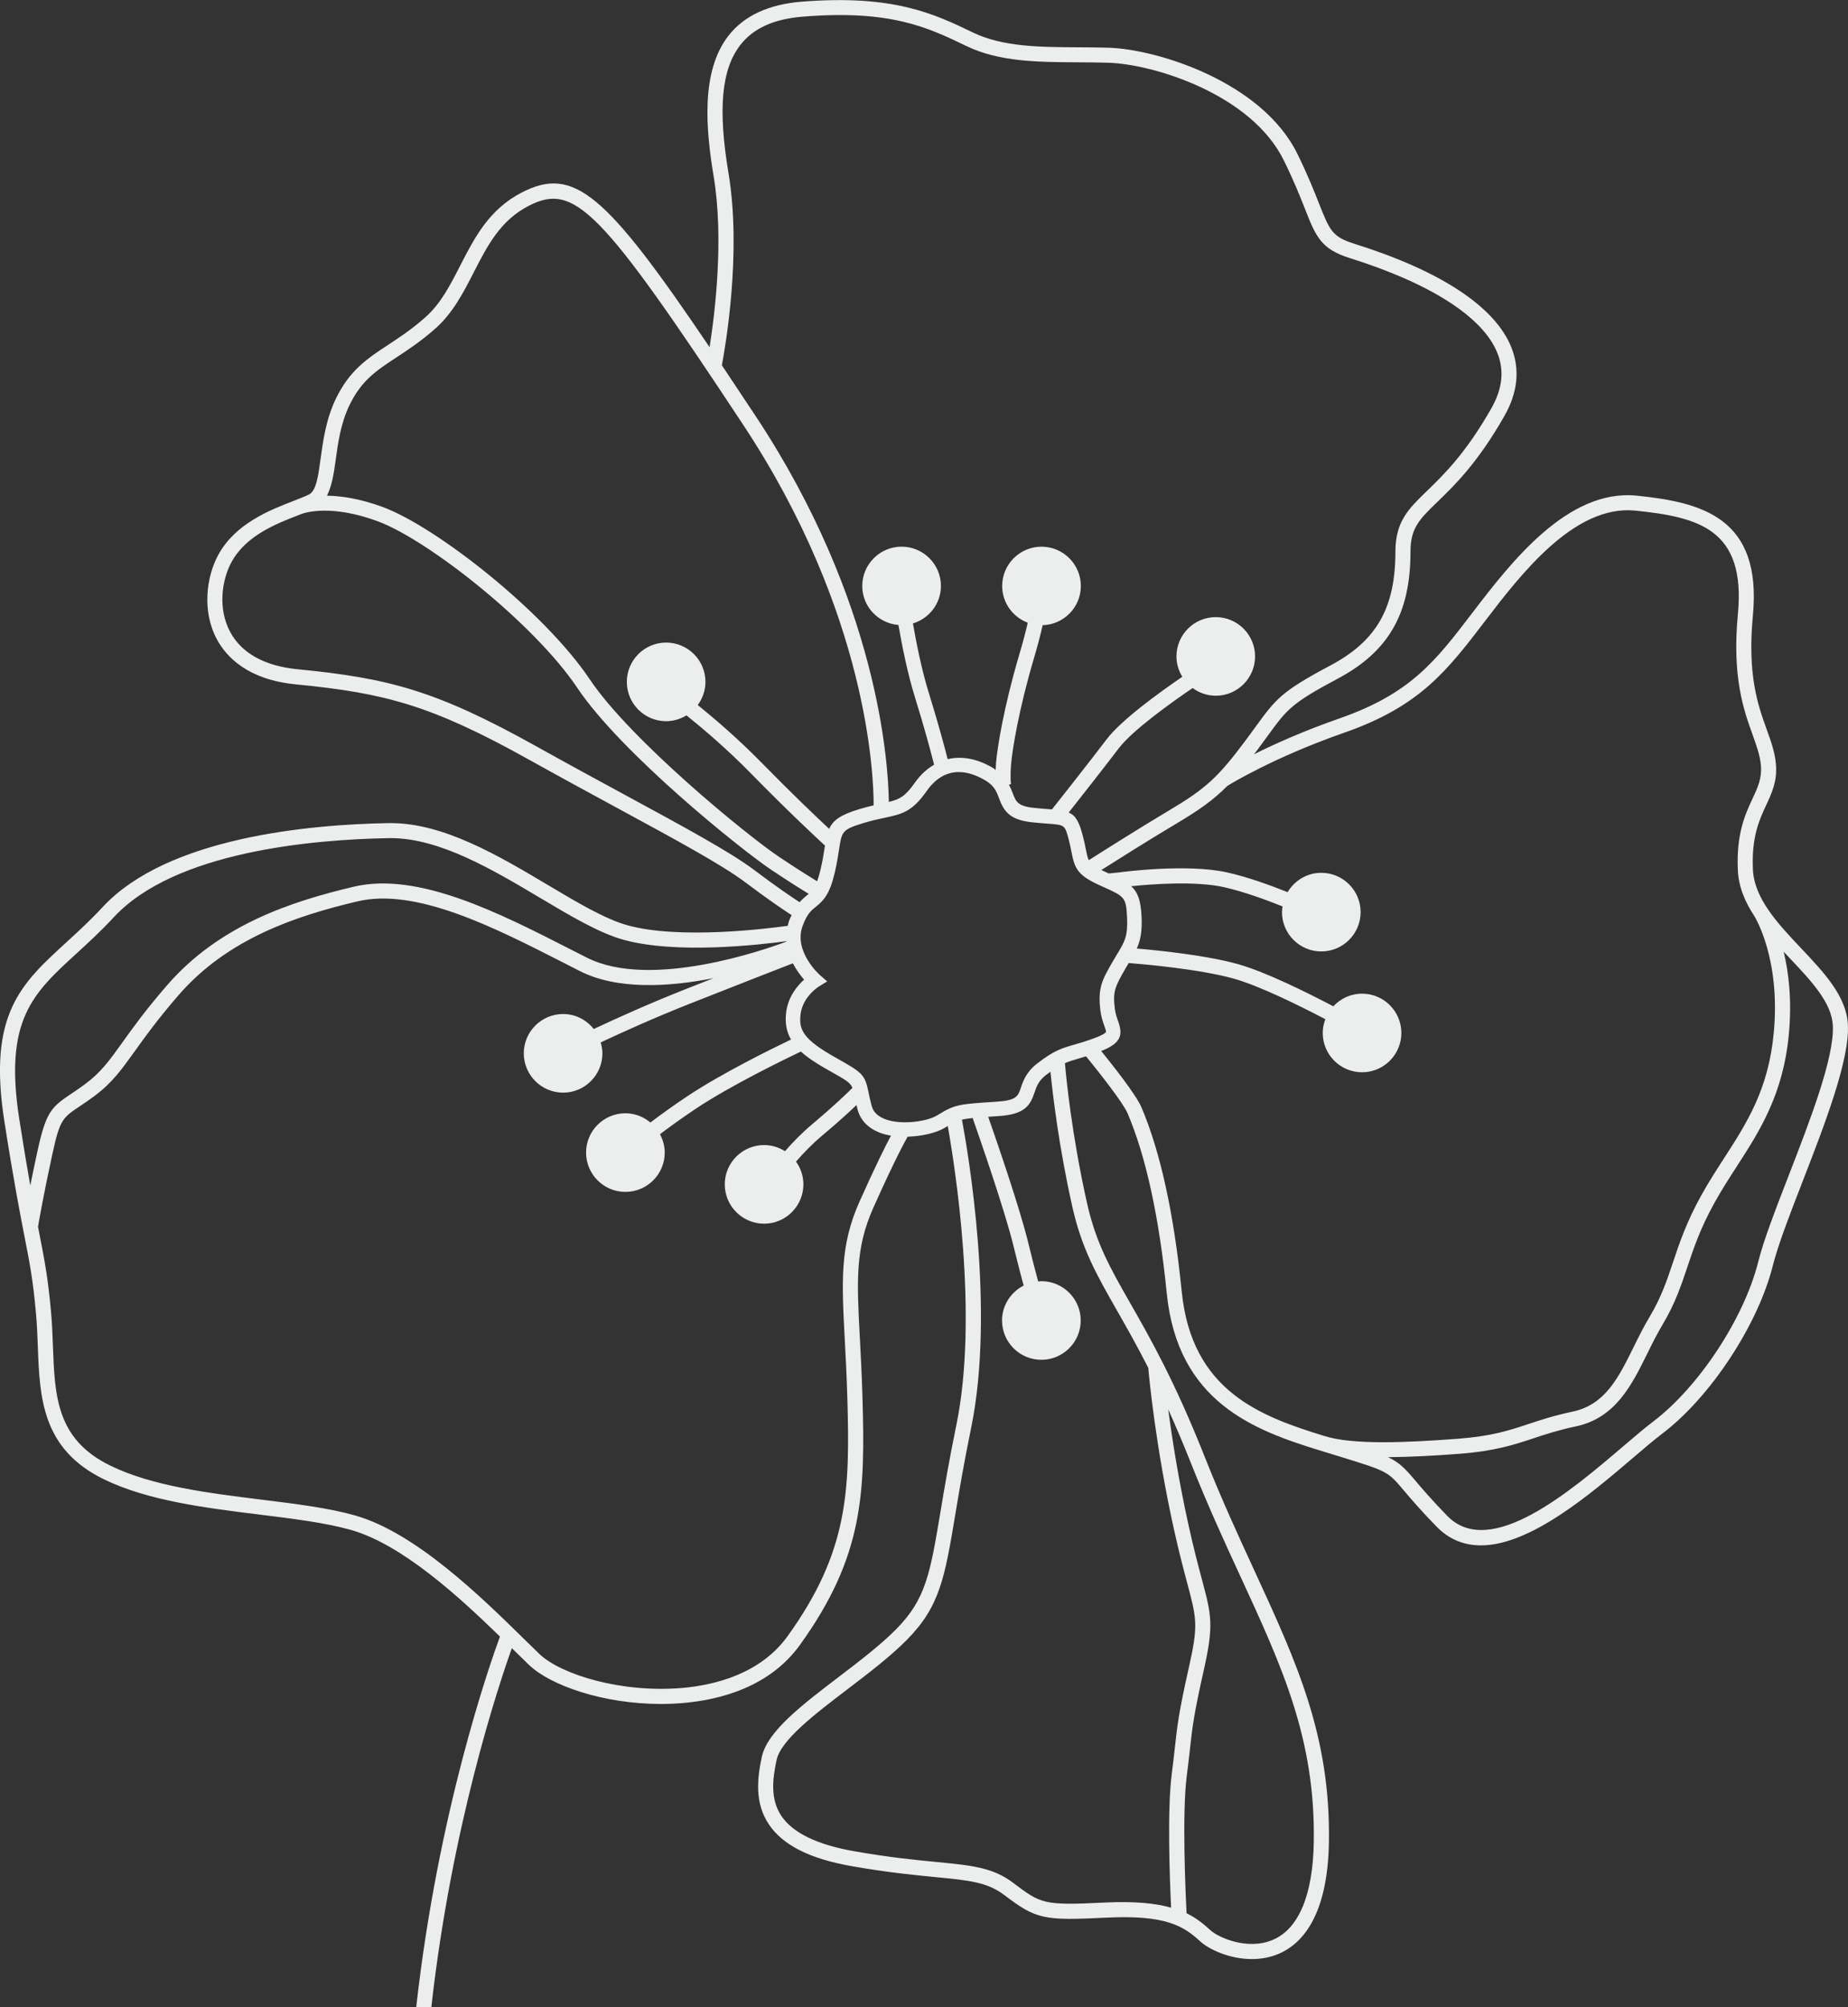 <!-- Generator: Adobe Illustrator 22.1.0, SVG Export Plug-In  -->
<svg version="1.1"
	 xmlns="http://www.w3.org/2000/svg" xmlns:xlink="http://www.w3.org/1999/xlink" xmlns:a="http://ns.adobe.com/AdobeSVGViewerExtensions/3.0/"
	 x="0px" y="0px" width="77.608px" height="84.295px" viewBox="0 0 77.608 84.295"
	 style="enable-background:new 0 0 77.608 84.295;" xml:space="preserve">
<rect x="0" y="0" width="77.608" height="84.295" fill="#333333" stroke="none"/>
<style type="text/css">
	.st0{fill:#ECEDED;}
</style>
<defs>
</defs>
<path class="st0" d="M1.036,51.964c0.224,1.145,0.347,1.775,0.474,3.18c0.044,0.477,0.062,0.951,0.079,1.417
	c0.079,2.104,0.161,4.28,2.756,5.551c1.856,0.909,4.25,1.206,6.565,1.493c1.42,0.176,2.761,0.342,3.82,0.641
	c2.142,0.606,4.514,2.775,6.266,4.48c-0.432,1.173-2.607,7.389-3.517,15.57h0.634c0.851-7.588,2.801-13.454,3.382-15.082
	c0.035,0.034,0.074,0.072,0.108,0.105l0.604,0.59c0.901,0.869,3.125,1.648,5.547,1.648c0.323,0,0.65-0.014,0.978-0.044
	c1.515-0.136,3.588-0.668,4.86-2.433c2.68-3.72,2.744-6.377,2.628-10.405c-0.027-0.929-0.07-1.734-0.108-2.451
	c-0.13-2.444-0.201-3.791,0.563-5.502c0.922-2.069,1.373-2.867,1.442-2.987c0.63-0.017,1.236-0.176,1.559-0.374
	c0.047-0.029,0.085-0.052,0.125-0.076c0.293,1.639,1.307,7.975,0.361,12.562c-0.305,1.479-0.506,2.68-0.667,3.645
	c-0.434,2.593-0.613,3.666-1.861,4.927c-0.66,0.668-1.556,1.351-2.421,2.011c-1.538,1.172-2.99,2.279-3.221,3.352
	c-0.192,0.896-0.308,1.933,0.299,2.834c0.583,0.867,1.71,1.438,3.446,1.746c1.519,0.269,2.645,0.378,3.55,0.466
	c1.399,0.135,2.17,0.21,2.879,0.746c1.351,1.022,1.633,1.086,4.27,0.957c2.529-0.129,3.271,0.355,3.972,0.999
	c0.358,0.328,1.221,0.74,2.165,0.74c0.376,0,0.766-0.065,1.142-0.228c0.929-0.4,2.045-1.538,2.094-4.689
	c0.069-4.454-1.345-7.523-3.136-11.41c-0.677-1.47-1.377-2.989-2.074-4.749c-1.264-3.192-2.302-5.011-3.137-6.473
	c-0.833-1.461-1.436-2.516-1.812-4.197c-0.634-2.831-0.869-5.197-0.928-5.876c0.173-0.076,0.34-0.128,0.554-0.189
	c0.099-0.028,0.212-0.062,0.333-0.099c0.517,0.632,1.556,1.947,1.743,2.39c0.771,1.808,1.325,4.35,1.646,7.557
	c0.457,4.568,3.66,5.749,6.395,6.593l0,0.001c0.007,0.002,0.016,0.004,0.023,0.006c0.125,0.038,0.25,0.077,0.372,0.114l0.516,0.158
	c1.974,0.611,1.974,0.611,2.651,1.413c0.292,0.344,0.69,0.815,1.369,1.512c0.548,0.562,1.184,0.793,1.867,0.793
	c2.076,0,4.592-2.144,6.408-3.693c0.462-0.394,0.872-0.744,1.206-0.997c2.025-1.534,4.023-4.57,4.647-7.063
	c0.218-0.87,0.718-2.161,1.248-3.527c0.93-2.396,1.982-5.113,1.903-6.592c-0.064-1.19-0.99-2.171-1.97-3.209
	c-0.964-1.021-1.961-2.077-2.018-3.296c-0.064-1.375,0.267-2.086,0.558-2.712c0.241-0.517,0.468-1.004,0.408-1.713
	c-0.043-0.504-0.202-0.947-0.386-1.458c-0.366-1.015-0.82-2.279-0.582-4.785c0.396-4.143-2.192-4.76-4.877-5.037
	c-2.907-0.293-5.293,2.814-6.911,4.931c-1.558,2.037-2.586,3.382-5.585,4.428c-1.507,0.526-2.714,1.071-3.575,1.5
	c0.055-0.073,0.105-0.137,0.163-0.214c0.155-0.209,0.29-0.395,0.412-0.562c0.8-1.1,0.989-1.362,2.925-2.39
	c2.151-1.142,3.069-2.738,3.069-5.34c0-0.998,0.378-1.363,1.13-2.091c0.717-0.692,1.697-1.641,2.819-3.617
	c0.555-0.98,0.653-1.941,0.292-2.859c-0.676-1.713-2.961-3.223-6.608-4.367c-0.921-0.289-1.027-0.558-1.475-1.689
	c-0.209-0.529-0.469-1.188-0.903-2.074c-1.486-3.04-5.906-4.409-7.942-4.467c-0.423-0.012-0.844-0.015-1.261-0.017
	c-1.632-0.009-3.174-0.019-4.418-0.617c-1.642-0.791-3.337-1.606-7.203-1.299c-1.386,0.111-2.419,0.591-3.071,1.426
	c-1.174,1.504-0.951,3.938-0.627,5.891c0.442,2.641,0.056,5.773-0.168,7.193c-4.36-6.46-5.697-7.622-7.88-6.501
	c-1.381,0.708-1.996,1.91-2.591,3.072c-0.42,0.82-0.816,1.595-1.462,2.169c-0.57,0.507-1.099,0.854-1.564,1.159
	c-0.867,0.57-1.617,1.062-2.198,2.263c-0.416,0.864-0.54,1.784-0.641,2.522c-0.098,0.722-0.183,1.346-0.483,1.498
	c-0.151,0.076-0.346,0.153-0.559,0.236c-0.024,0.009-0.031,0.012-0.045,0.018c-0.023,0.009-0.043,0.017-0.067,0.026
	c-0.97,0.376-2.435,0.943-3.151,2.273c-0.483,0.897-0.688,2.334-0.056,3.521c0.405,0.76,1.311,1.707,3.323,1.903
	c3.743,0.365,5.683,0.873,9.787,3.16c1.324,0.738,2.574,1.416,3.711,2.033c2.467,1.338,4.415,2.396,5.359,3.108
	c0.976,0.735,1.635,1.178,1.962,1.389c-0.035,0.076-0.071,0.141-0.105,0.233c-0.028,0.073-0.039,0.144-0.057,0.216
	c-0.893,0.125-4.561,0.58-6.732-0.022c-0.938-0.261-2.104-0.954-3.336-1.688c-2.052-1.221-4.373-2.603-6.603-2.603
	c-0.03,0-0.061,0-0.092,0c-3.315,0.058-9.286,0.592-12.008,3.526c-0.528,0.569-1.036,1.034-1.528,1.484
	c-1.914,1.752-3.297,3.018-2.602,7.5C0.579,49.617,0.844,50.973,1.036,51.964z M50.008,61.427c0.704,1.776,1.407,3.304,2.088,4.781
	c1.757,3.812,3.145,6.824,3.077,11.134c-0.034,2.226-0.626,3.649-1.71,4.116c-1.062,0.461-2.293-0.092-2.627-0.397
	c-0.292-0.268-0.596-0.516-1.006-0.716c-0.042-0.84-0.194-4.187,0.008-5.756c0.062-0.481,0.102-0.843,0.137-1.158
	c0.096-0.874,0.153-1.401,0.573-3.269c0.436-1.93,0.327-2.334-0.073-3.836c-0.148-0.555-0.34-1.27-0.563-2.284
	c-0.422-1.911-0.69-3.633-0.852-4.857C49.36,59.851,49.676,60.589,50.008,61.427z M45.03,50.662c0.396,1.774,1.019,2.864,1.88,4.374
	c0.391,0.685,0.829,1.455,1.312,2.405c0.039,0.441,0.309,3.292,1.069,6.738c0.226,1.026,0.419,1.75,0.569,2.311
	c0.396,1.487,0.469,1.755,0.067,3.533c-0.428,1.902-0.487,2.443-0.585,3.34c-0.034,0.312-0.073,0.669-0.135,1.145
	c-0.194,1.505-0.081,4.456-0.026,5.603c-0.647-0.183-1.507-0.276-2.779-0.216c-2.594,0.131-2.689,0.054-3.855-0.828
	c-0.852-0.645-1.735-0.73-3.2-0.872c-0.895-0.087-2.007-0.194-3.5-0.459c-1.536-0.272-2.556-0.769-3.031-1.475
	c-0.472-0.703-0.377-1.543-0.204-2.348c0.181-0.843,1.605-1.929,2.984-2.979c0.883-0.673,1.796-1.37,2.487-2.069
	c1.39-1.404,1.592-2.615,2.036-5.269c0.16-0.96,0.359-2.154,0.662-3.622c1.016-4.93-0.125-11.573-0.384-12.956
	c0.118-0.027,0.266-0.048,0.45-0.067c0.295,0.841,1.363,3.915,1.723,5.405c0.155,0.64,0.299,1.188,0.419,1.631
	c-0.536,0.273-0.908,0.824-0.908,1.466c0,0.911,0.741,1.651,1.652,1.651s1.652-0.741,1.652-1.651s-0.741-1.651-1.652-1.651
	c-0.046,0-0.089,0.01-0.134,0.013c-0.119-0.436-0.26-0.977-0.413-1.608c-0.352-1.455-1.327-4.284-1.686-5.309
	c0.134-0.009,0.271-0.018,0.436-0.029c1.115-0.071,1.329-0.456,1.51-0.992c0.085-0.25,0.165-0.487,0.475-0.728
	c0.075-0.058,0.13-0.093,0.194-0.14C44.211,45.966,44.464,48.135,45.03,50.662z M45.107,43.871
	c-0.525,0.151-0.843,0.242-1.559,0.798c-0.455,0.354-0.584,0.736-0.678,1.015c-0.119,0.351-0.178,0.526-1.017,0.581
	c-1.615,0.104-1.747,0.113-2.499,0.576c-0.408,0.252-1.519,0.425-2.209,0.147c-0.298-0.12-0.475-0.3-0.54-0.552
	c-0.062-0.235-0.1-0.417-0.13-0.565c-0.153-0.75-0.259-0.828-1.353-1.441c-1.391-0.778-1.581-1.178-1.502-1.834
	c0.088-0.742,0.756-1.16,0.763-1.164l0.355-0.218l-0.312-0.273c-0.012-0.01-1.119-0.996-0.716-2.067
	c0.188-0.503,0.355-0.637,0.549-0.792c0.333-0.268,0.585-0.527,0.797-1.436c0.092-0.392,0.14-0.707,0.179-0.964
	c0.116-0.763,0.129-0.843,1.004-1.111c0.372-0.115,0.67-0.178,0.921-0.231c0.711-0.151,1.141-0.243,1.751-1.114
	c0.418-0.598,0.895-0.804,1.354-0.804c0.406,0,0.798,0.161,1.124,0.357c0.37,0.222,0.461,0.463,0.566,0.743
	c0.19,0.508,0.413,0.905,1.373,1.008c0.272,0.029,0.498,0.046,0.687,0.06c0.705,0.053,0.705,0.053,0.869,0.675
	c0.054,0.205,0.087,0.375,0.115,0.521c0.129,0.654,0.227,0.961,1.178,1.389l0.123,0.056c0.934,0.419,0.989,0.444,1.031,1.284
	c0.039,0.799-0.099,1.026-0.399,1.523c-0.062,0.103-0.13,0.214-0.218,0.367c-0.427,0.747-0.621,1.087-0.502,2.032
	c0.033,0.271,0.107,0.48,0.167,0.648c0.032,0.092,0.077,0.218,0.07,0.252c-0.004,0.01-0.059,0.103-0.52,0.27
	C45.581,43.735,45.323,43.809,45.107,43.871z M75.172,40.249c0.898,0.952,1.746,1.85,1.799,2.808
	c0.071,1.343-0.956,3.992-1.862,6.329c-0.537,1.386-1.045,2.694-1.271,3.603c-0.594,2.369-2.492,5.254-4.415,6.711
	c-0.343,0.259-0.763,0.617-1.235,1.02c-2.233,1.905-5.61,4.784-7.408,2.939c-0.663-0.68-1.054-1.142-1.339-1.479
	c-0.444-0.524-0.675-0.764-1.15-0.987c0.949-0.007,1.97-0.065,2.949-0.138c1.531-0.115,2.318-0.375,3.152-0.652
	c0.511-0.169,1.039-0.344,1.784-0.502c1.665-0.353,2.343-1.723,2.998-3.048c0.202-0.41,0.412-0.835,0.652-1.236
	c0.523-0.876,0.772-1.622,1.036-2.41c0.268-0.8,0.545-1.628,1.143-2.706c0.294-0.528,0.615-1.027,0.927-1.509
	c0.964-1.492,1.96-3.035,2.194-5.583c0.132-1.438-0.012-2.58-0.219-3.443C74.994,40.06,75.083,40.155,75.172,40.249z M56.45,30.77
	c3.179-1.109,4.312-2.591,5.923-4.698c1.49-1.949,3.739-4.884,6.3-4.63c2.65,0.274,4.651,0.768,4.311,4.346
	c-0.253,2.647,0.249,4.042,0.615,5.06c0.169,0.47,0.315,0.875,0.351,1.297c0.046,0.541-0.129,0.917-0.351,1.392
	c-0.307,0.658-0.688,1.478-0.617,3.01c0.033,0.706,0.307,1.338,0.697,1.929l-0.002,0.001c0.012,0.017,1.104,1.756,0.815,4.874
	c-0.219,2.393-1.13,3.804-2.095,5.297c-0.316,0.491-0.645,0.999-0.948,1.545c-0.627,1.129-0.926,2.023-1.189,2.812
	c-0.253,0.755-0.491,1.469-0.979,2.286c-0.253,0.423-0.469,0.859-0.677,1.28c-0.642,1.298-1.196,2.419-2.56,2.708
	c-0.78,0.166-1.325,0.346-1.853,0.521c-0.83,0.275-1.548,0.513-3,0.622c-2.087,0.157-4.377,0.265-5.579-0.12
	c-2.673-0.823-5.564-1.879-5.984-6.06c-0.327-3.271-0.897-5.875-1.692-7.741c-0.216-0.513-1.194-1.753-1.69-2.364
	c0.852-0.336,0.914-0.68,0.709-1.257c-0.052-0.147-0.111-0.314-0.137-0.52c-0.093-0.743,0.018-0.936,0.443-1.681
	c0.05-0.088,0.095-0.162,0.141-0.238c0.656,0.052,2.999,0.259,4.422,0.659c1.081,0.304,2.776,1.146,3.835,1.7
	c-0.068,0.181-0.11,0.374-0.11,0.578c0,0.911,0.741,1.651,1.652,1.651c0.91,0,1.65-0.741,1.65-1.651c0-0.91-0.74-1.65-1.65-1.65
	c-0.477,0-0.905,0.206-1.207,0.531c-1.076-0.565-2.839-1.443-3.999-1.77c-1.327-0.373-3.343-0.578-4.255-0.656
	c0.15-0.331,0.232-0.704,0.2-1.35c-0.032-0.665-0.151-1.007-0.435-1.267c0.824-0.085,2.695-0.232,3.905,0.042
	c0.81,0.183,1.733,0.518,2.452,0.807c-0.012,0.079-0.024,0.157-0.024,0.239c0,0.91,0.74,1.651,1.65,1.651
	c0.911,0,1.652-0.741,1.652-1.651c0-0.911-0.741-1.651-1.652-1.651c-0.603,0-1.126,0.328-1.414,0.813
	c-0.736-0.295-1.676-0.635-2.524-0.826c-1.692-0.383-4.431-0.021-4.537-0.006l-0.448,0.047c-0.006-0.003-0.011-0.005-0.017-0.008
	l-0.123-0.056c-0.065-0.029-0.119-0.055-0.173-0.081c0.668-0.424,2.03-1.283,3.16-1.955c0.96-0.571,1.552-0.992,2.129-1.576
	C51.663,32.93,53.496,31.801,56.45,30.77z M30.595,7.279c-0.452-2.71-0.297-4.374,0.501-5.396c0.546-0.699,1.403-1.086,2.621-1.184
	c3.694-0.297,5.239,0.45,6.878,1.239c1.372,0.66,2.983,0.669,4.689,0.679c0.411,0.002,0.827,0.005,1.246,0.017
	c1.902,0.054,6.022,1.315,7.39,4.111c0.424,0.864,0.679,1.51,0.884,2.029c0.456,1.155,0.665,1.682,1.875,2.062
	c3.408,1.069,5.613,2.488,6.207,3.995c0.292,0.74,0.209,1.497-0.254,2.313c-1.076,1.897-2.019,2.809-2.707,3.475
	c-0.769,0.743-1.324,1.28-1.324,2.547c0,2.365-0.791,3.75-2.731,4.78c-2.065,1.097-2.293,1.41-3.142,2.577
	c-0.12,0.166-0.254,0.349-0.408,0.556c-1.167,1.567-1.68,2.037-3.229,2.958c-1.265,0.753-2.812,1.733-3.366,2.086
	c-0.056-0.113-0.084-0.252-0.124-0.454c-0.03-0.157-0.066-0.34-0.125-0.559c-0.156-0.595-0.291-0.857-0.595-0.988
	c0.493-0.625,1.479-1.878,2.102-2.696c0.58-0.763,2.211-1.925,3.102-2.532c0.274,0.201,0.608,0.323,0.973,0.323
	c0.91,0,1.65-0.741,1.65-1.651c0-0.91-0.74-1.65-1.65-1.65c-0.911,0-1.652,0.74-1.652,1.65c0,0.314,0.093,0.604,0.246,0.855
	c-0.935,0.639-2.552,1.804-3.174,2.621c-0.729,0.959-1.961,2.519-2.302,2.95c-0.038-0.003-0.071-0.007-0.112-0.01
	c-0.184-0.014-0.402-0.03-0.668-0.059c-0.661-0.071-0.734-0.265-0.866-0.616c-0.04-0.107-0.094-0.23-0.16-0.357l0.088-0.016
	c0-0.003-0.044-0.271,0.004-0.842c0.048-0.577,0.308-2.241,0.949-4.413c0.175-0.593,0.293-1.052,0.376-1.424
	c0.888-0.026,1.604-0.752,1.604-1.646c0-0.911-0.741-1.651-1.652-1.651s-1.652,0.741-1.652,1.651c0,0.706,0.448,1.305,1.074,1.541
	c-0.079,0.346-0.19,0.779-0.359,1.349c-0.654,2.217-0.919,3.897-0.973,4.54c-0.009,0.113-0.012,0.202-0.016,0.295
	c-0.038-0.026-0.064-0.055-0.106-0.08c-0.665-0.398-1.32-0.514-1.909-0.374c-0.127-0.496-0.405-1.541-0.788-2.769
	c-0.297-0.949-0.526-2.101-0.671-2.93c0.678-0.206,1.176-0.829,1.176-1.573c0-0.911-0.741-1.651-1.652-1.651
	s-1.652,0.741-1.652,1.651c0,0.864,0.671,1.568,1.519,1.637c0.146,0.846,0.383,2.042,0.697,3.047
	c0.402,1.288,0.688,2.374,0.801,2.821c-0.3,0.177-0.576,0.424-0.812,0.761c-0.396,0.565-0.636,0.693-1.089,0.802
	c-0.023-1.671-0.451-8.421-5.584-16.189c-0.512-0.775-0.979-1.477-1.427-2.146C30.457,14.585,31.153,10.629,30.595,7.279z
	 M14.093,19.347c0.099-0.731,0.211-1.559,0.583-2.332c0.505-1.042,1.122-1.447,1.976-2.008c0.484-0.318,1.032-0.678,1.638-1.215
	c0.734-0.654,1.178-1.519,1.605-2.354c0.574-1.122,1.116-2.182,2.314-2.797c1.921-0.986,3.013,0.128,9.001,9.197
	c5.238,7.927,5.482,14.727,5.479,15.982c-0.187,0.043-0.39,0.094-0.629,0.167c-0.757,0.232-1.072,0.454-1.238,0.821
	c-0.517-0.482-1.544-1.457-2.827-2.767c-0.972-0.993-1.96-1.841-2.693-2.434c0.201-0.273,0.324-0.608,0.324-0.972
	c0-0.911-0.741-1.651-1.652-1.651c-0.91,0-1.65,0.741-1.65,1.651s0.74,1.651,1.65,1.651c0.314,0,0.605-0.093,0.855-0.245
	c0.724,0.582,1.725,1.435,2.713,2.445c1.557,1.59,2.75,2.699,3.103,3.024c-0.004,0.028-0.009,0.051-0.013,0.08
	c-0.038,0.245-0.083,0.544-0.171,0.917c-0.049,0.21-0.098,0.371-0.147,0.501c-0.288-0.175-0.803-0.495-1.563-1.002
	c-1.383-0.922-6.276-4.928-7.986-7.481c-1.896-2.83-6.44-6.403-8.693-7.234c-0.967-0.356-1.744-0.466-2.342-0.475
	C13.929,20.433,14.014,19.923,14.093,19.347z M31.666,36.53c-0.982-0.741-2.949-1.809-5.439-3.159
	c-1.135-0.616-2.383-1.293-3.705-2.03c-4.203-2.342-6.191-2.863-10.033-3.237c-1.372-0.134-2.35-0.676-2.825-1.57
	c-0.522-0.979-0.35-2.173,0.054-2.921c0.605-1.124,1.887-1.62,2.822-1.982c0.037-0.014,0.068-0.027,0.103-0.041
	c0.178-0.067,1.268-0.418,3.211,0.297c2.146,0.792,6.599,4.325,8.385,6.992c1.842,2.75,6.884,6.803,8.162,7.656
	c0.753,0.502,1.263,0.821,1.561,1.002c-0.027,0.023-0.055,0.046-0.084,0.069c-0.092,0.074-0.194,0.163-0.298,0.281
	C33.259,37.678,32.61,37.242,31.666,36.53z M33.297,40.454c0.148,0.285,0.328,0.52,0.472,0.685
	c-0.283,0.254-0.676,0.718-0.755,1.384c-0.054,0.45,0.02,0.811,0.205,1.131c-0.817,0.391-2.926,1.43-4.353,2.381
	c-0.613,0.409-1.129,0.783-1.551,1.104c-0.286-0.238-0.65-0.388-1.051-0.388c-0.911,0-1.652,0.741-1.652,1.651
	s0.741,1.651,1.652,1.651s1.652-0.741,1.652-1.651c0-0.28-0.077-0.54-0.2-0.771c0.411-0.312,0.911-0.675,1.501-1.069
	c1.468-0.978,3.754-2.088,4.416-2.403c0.298,0.271,0.696,0.526,1.191,0.803c0.701,0.393,0.884,0.497,0.974,0.723
	c-0.225,0.226-0.777,0.759-1.669,1.508c-0.451,0.378-0.842,0.783-1.162,1.151c-0.255-0.161-0.555-0.258-0.878-0.258
	c-0.911,0-1.652,0.741-1.652,1.651s0.741,1.651,1.652,1.651c0.91,0,1.65-0.741,1.65-1.651c0-0.357-0.117-0.686-0.31-0.956
	c0.306-0.353,0.68-0.743,1.108-1.101c0.66-0.554,1.13-0.985,1.432-1.274c0.014,0.061,0.027,0.116,0.045,0.185
	c0.115,0.439,0.427,0.772,0.903,0.964c0.157,0.063,0.326,0.106,0.5,0.136c-0.214,0.401-0.638,1.237-1.323,2.773
	c-0.827,1.852-0.748,3.336-0.617,5.795c0.038,0.712,0.08,1.513,0.107,2.436c0.113,3.894,0.053,6.461-2.509,10.015
	c-1.132,1.57-3.019,2.048-4.401,2.172c-2.566,0.228-5.127-0.562-6.026-1.429l-0.6-0.585c-1.828-1.796-4.591-4.509-7.146-5.231
	c-1.105-0.312-2.47-0.481-3.914-0.66c-2.263-0.281-4.604-0.571-6.364-1.434c-2.255-1.104-2.322-2.911-2.401-5.004
	c-0.018-0.477-0.036-0.963-0.08-1.451c-0.131-1.437-0.264-2.117-0.483-3.244c-0.02-0.103-0.041-0.214-0.063-0.326
	c0.041-0.246,0.233-1.358,0.601-3.047c0.314-1.453,0.438-1.536,1.129-1.998c0.174-0.116,0.378-0.253,0.622-0.434
	c0.754-0.558,1.153-1.115,1.705-1.886c0.428-0.598,0.961-1.343,1.85-2.368c2.073-2.388,4.958-3.327,7.506-3.932
	c2.463-0.586,5.76,1.098,8.668,2.583l0.682,0.347c1.59,0.804,3.778,0.656,5.607,0.293c-0.397,0.156-0.81,0.319-1.253,0.494
	c-1.493,0.591-2.875,1.218-3.779,1.642c-0.303-0.38-0.763-0.629-1.286-0.629c-0.911,0-1.652,0.741-1.652,1.651
	s0.741,1.651,1.652,1.651c0.91,0,1.65-0.741,1.65-1.651c0-0.16-0.03-0.312-0.073-0.459c0.895-0.42,2.253-1.035,3.721-1.616
	C31.15,41.288,32.859,40.624,33.297,40.454z M3.213,40.041c0.478-0.438,1.019-0.933,1.564-1.521
	c2.562-2.762,8.339-3.267,11.555-3.323c0.026,0,0.053-0.001,0.08-0.001c2.055,0,4.297,1.335,6.277,2.514
	c1.271,0.756,2.471,1.47,3.491,1.754c2.214,0.615,5.718,0.214,6.842,0.06c0,0.006,0.002,0.012,0.002,0.019
	c-0.894,0.336-5.707,2.027-8.379,0.672l-0.681-0.346c-3.004-1.534-6.407-3.271-9.103-2.634c-2.646,0.627-5.646,1.609-7.838,4.133
	c-0.909,1.047-1.452,1.805-1.888,2.415c-0.537,0.751-0.892,1.247-1.565,1.746c-0.234,0.173-0.431,0.305-0.599,0.417
	c-0.813,0.544-1.041,0.754-1.396,2.39c-0.12,0.549-0.219,1.029-0.303,1.449c-0.132-0.743-0.284-1.647-0.465-2.808
	C0.166,42.83,1.378,41.72,3.213,40.041z"/>
</svg>